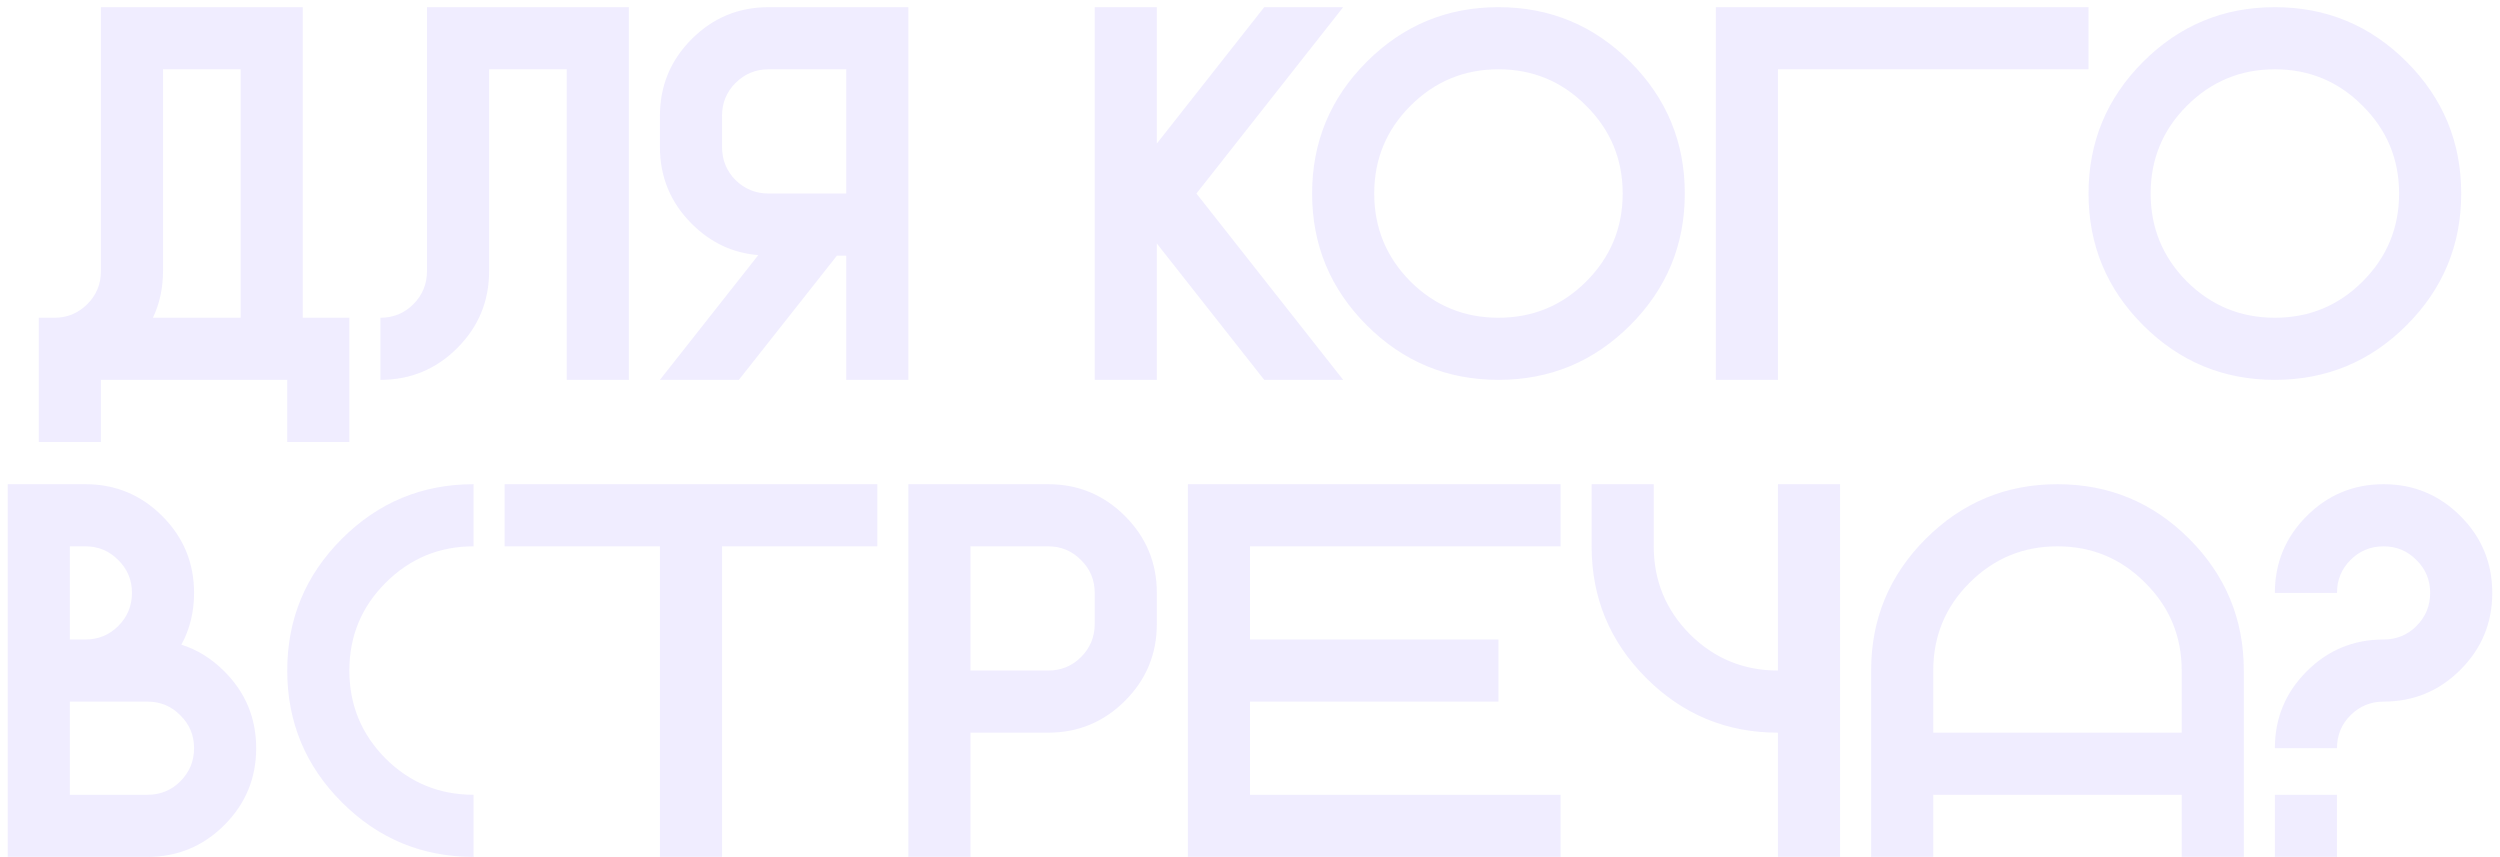 <?xml version="1.0" encoding="UTF-8"?> <svg xmlns="http://www.w3.org/2000/svg" width="283" height="97" viewBox="0 0 283 97" fill="none"><path opacity="0.2" d="M34.273 35.969H39.547V50.031H32.516V43H11.422V50.031H4.391V35.969H6.178C7.623 35.969 8.863 35.451 9.898 34.416C10.914 33.4 11.422 32.16 11.422 30.695V0.812H34.273V35.969ZM27.242 35.969V7.844H18.453V30.695C18.453 32.609 18.072 34.367 17.311 35.969H27.242ZM71.188 43H64.156V7.844H55.367V30.695C55.367 34.094 54.166 36.994 51.764 39.397C49.361 41.799 46.461 43 43.062 43V35.969C44.527 35.969 45.768 35.461 46.783 34.445C47.818 33.41 48.336 32.16 48.336 30.695V0.812H71.188V43ZM87.008 7.844C85.543 7.844 84.293 8.361 83.258 9.396C82.242 10.412 81.734 11.652 81.734 13.117V16.633C81.734 18.098 82.242 19.348 83.258 20.383C84.293 21.398 85.543 21.906 87.008 21.906H95.797V7.844H87.008ZM74.703 13.117C74.703 9.719 75.904 6.818 78.307 4.416C80.709 2.014 83.609 0.812 87.008 0.812H102.828V43H95.797V28.938H94.742L83.639 43H74.703L85.836 28.879C82.945 28.645 80.436 27.463 78.307 25.334C75.904 22.932 74.703 20.031 74.703 16.633V13.117ZM130.953 27.561V43H123.922V0.812H130.953V16.252L143.111 0.812H152.047L135.436 21.906L152.047 43H143.111L130.953 27.561ZM169.625 43C163.805 43 158.834 40.94 154.713 36.818C150.592 32.697 148.531 27.727 148.531 21.906C148.531 16.086 150.592 11.115 154.713 6.994C158.834 2.873 163.805 0.812 169.625 0.812C175.445 0.812 180.416 2.873 184.537 6.994C188.658 11.115 190.719 16.086 190.719 21.906C190.719 27.727 188.658 32.697 184.537 36.818C180.416 40.94 175.445 43 169.625 43ZM169.625 35.969C173.512 35.969 176.822 34.602 179.557 31.867C182.311 29.113 183.688 25.793 183.688 21.906C183.688 18.02 182.311 14.709 179.557 11.975C176.822 9.221 173.512 7.844 169.625 7.844C165.738 7.844 162.418 9.221 159.664 11.975C156.93 14.709 155.562 18.02 155.562 21.906C155.562 25.793 156.93 29.113 159.664 31.867C162.418 34.602 165.738 35.969 169.625 35.969ZM236.422 0.812V7.844H201.266V43H194.234V0.812H236.422ZM257.516 43C251.695 43 246.725 40.94 242.604 36.818C238.482 32.697 236.422 27.727 236.422 21.906C236.422 16.086 238.482 11.115 242.604 6.994C246.725 2.873 251.695 0.812 257.516 0.812C263.336 0.812 268.307 2.873 272.428 6.994C276.549 11.115 278.609 16.086 278.609 21.906C278.609 27.727 276.549 32.697 272.428 36.818C268.307 40.94 263.336 43 257.516 43ZM257.516 35.969C261.402 35.969 264.713 34.602 267.447 31.867C270.201 29.113 271.578 25.793 271.578 21.906C271.578 18.02 270.201 14.709 267.447 11.975C264.713 9.221 261.402 7.844 257.516 7.844C253.629 7.844 250.309 9.221 247.555 11.975C244.82 14.709 243.453 18.02 243.453 21.906C243.453 25.793 244.82 29.113 247.555 31.867C250.309 34.602 253.629 35.969 257.516 35.969ZM7.906 72.391H9.664C11.129 72.391 12.369 71.883 13.385 70.867C14.42 69.832 14.938 68.582 14.938 67.117C14.938 65.652 14.42 64.412 13.385 63.397C12.369 62.361 11.129 61.844 9.664 61.844H7.906V72.391ZM16.695 89.969C18.16 89.969 19.4 89.461 20.416 88.445C21.451 87.41 21.969 86.16 21.969 84.695C21.969 83.231 21.451 81.99 20.416 80.975C19.4 79.939 18.16 79.422 16.695 79.422H7.906V89.969H16.695ZM20.533 72.977C22.33 73.543 23.951 74.549 25.396 75.994C27.799 78.397 29 81.297 29 84.695C29 88.094 27.799 90.994 25.396 93.397C22.994 95.799 20.094 97 16.695 97H0.875V54.812H9.664C13.062 54.812 15.963 56.014 18.365 58.416C20.768 60.818 21.969 63.719 21.969 67.117C21.969 69.266 21.49 71.219 20.533 72.977ZM53.609 89.969V97C47.789 97 42.818 94.939 38.697 90.818C34.576 86.697 32.516 81.727 32.516 75.906C32.516 70.086 34.576 65.115 38.697 60.994C42.818 56.873 47.789 54.812 53.609 54.812V61.844C49.723 61.844 46.402 63.221 43.648 65.975C40.914 68.709 39.547 72.019 39.547 75.906C39.547 79.793 40.914 83.113 43.648 85.867C46.402 88.602 49.723 89.969 53.609 89.969ZM99.312 54.812V61.844H81.734V97H74.703V61.844H57.125V54.812H99.312ZM118.648 54.812C122.047 54.812 124.947 56.014 127.35 58.416C129.752 60.818 130.953 63.719 130.953 67.117V70.633C130.953 74.031 129.752 76.932 127.35 79.334C124.947 81.736 122.047 82.938 118.648 82.938H109.859V97H102.828V54.812H118.648ZM123.922 67.117C123.922 65.652 123.404 64.412 122.369 63.397C121.354 62.361 120.113 61.844 118.648 61.844H109.859V75.906H118.648C120.113 75.906 121.354 75.398 122.369 74.383C123.404 73.348 123.922 72.098 123.922 70.633V67.117ZM176.656 54.812V61.844H141.5V72.391H169.625V79.422H141.5V89.969H176.656V97H134.469V54.812H176.656ZM201.266 75.906V54.812H208.297V97H201.266V82.938C195.445 82.938 190.475 80.877 186.354 76.756C182.232 72.635 180.172 67.664 180.172 61.844V54.812H187.203V61.844C187.203 65.731 188.57 69.051 191.305 71.805C194.059 74.539 197.379 75.906 201.266 75.906ZM211.812 75.906C211.812 70.086 213.873 65.115 217.994 60.994C222.115 56.873 227.086 54.812 232.906 54.812C238.727 54.812 243.697 56.873 247.818 60.994C251.939 65.115 254 70.086 254 75.906V97H246.969V89.969H218.844V97H211.812V75.906ZM246.969 82.938V75.906C246.969 72.019 245.592 68.709 242.838 65.975C240.104 63.221 236.793 61.844 232.906 61.844C229.02 61.844 225.699 63.221 222.945 65.975C220.211 68.709 218.844 72.019 218.844 75.906V82.938H246.969ZM269.82 79.422C268.355 79.422 267.105 79.939 266.07 80.975C265.055 81.99 264.547 83.231 264.547 84.695H257.516C257.516 81.297 258.717 78.397 261.119 75.994C263.521 73.592 266.422 72.391 269.82 72.391C271.285 72.391 272.525 71.883 273.541 70.867C274.576 69.832 275.094 68.582 275.094 67.117C275.094 65.652 274.576 64.412 273.541 63.397C272.525 62.361 271.285 61.844 269.82 61.844C268.355 61.844 267.105 62.361 266.07 63.397C265.055 64.412 264.547 65.652 264.547 67.117H257.516C257.516 63.719 258.717 60.818 261.119 58.416C263.521 56.014 266.422 54.812 269.82 54.812C273.219 54.812 276.119 56.014 278.521 58.416C280.924 60.818 282.125 63.719 282.125 67.117C282.125 70.516 280.924 73.416 278.521 75.818C276.119 78.221 273.219 79.422 269.82 79.422ZM264.547 97H257.516V89.969H264.547V97Z" fill="#B5A7FE"></path></svg> 